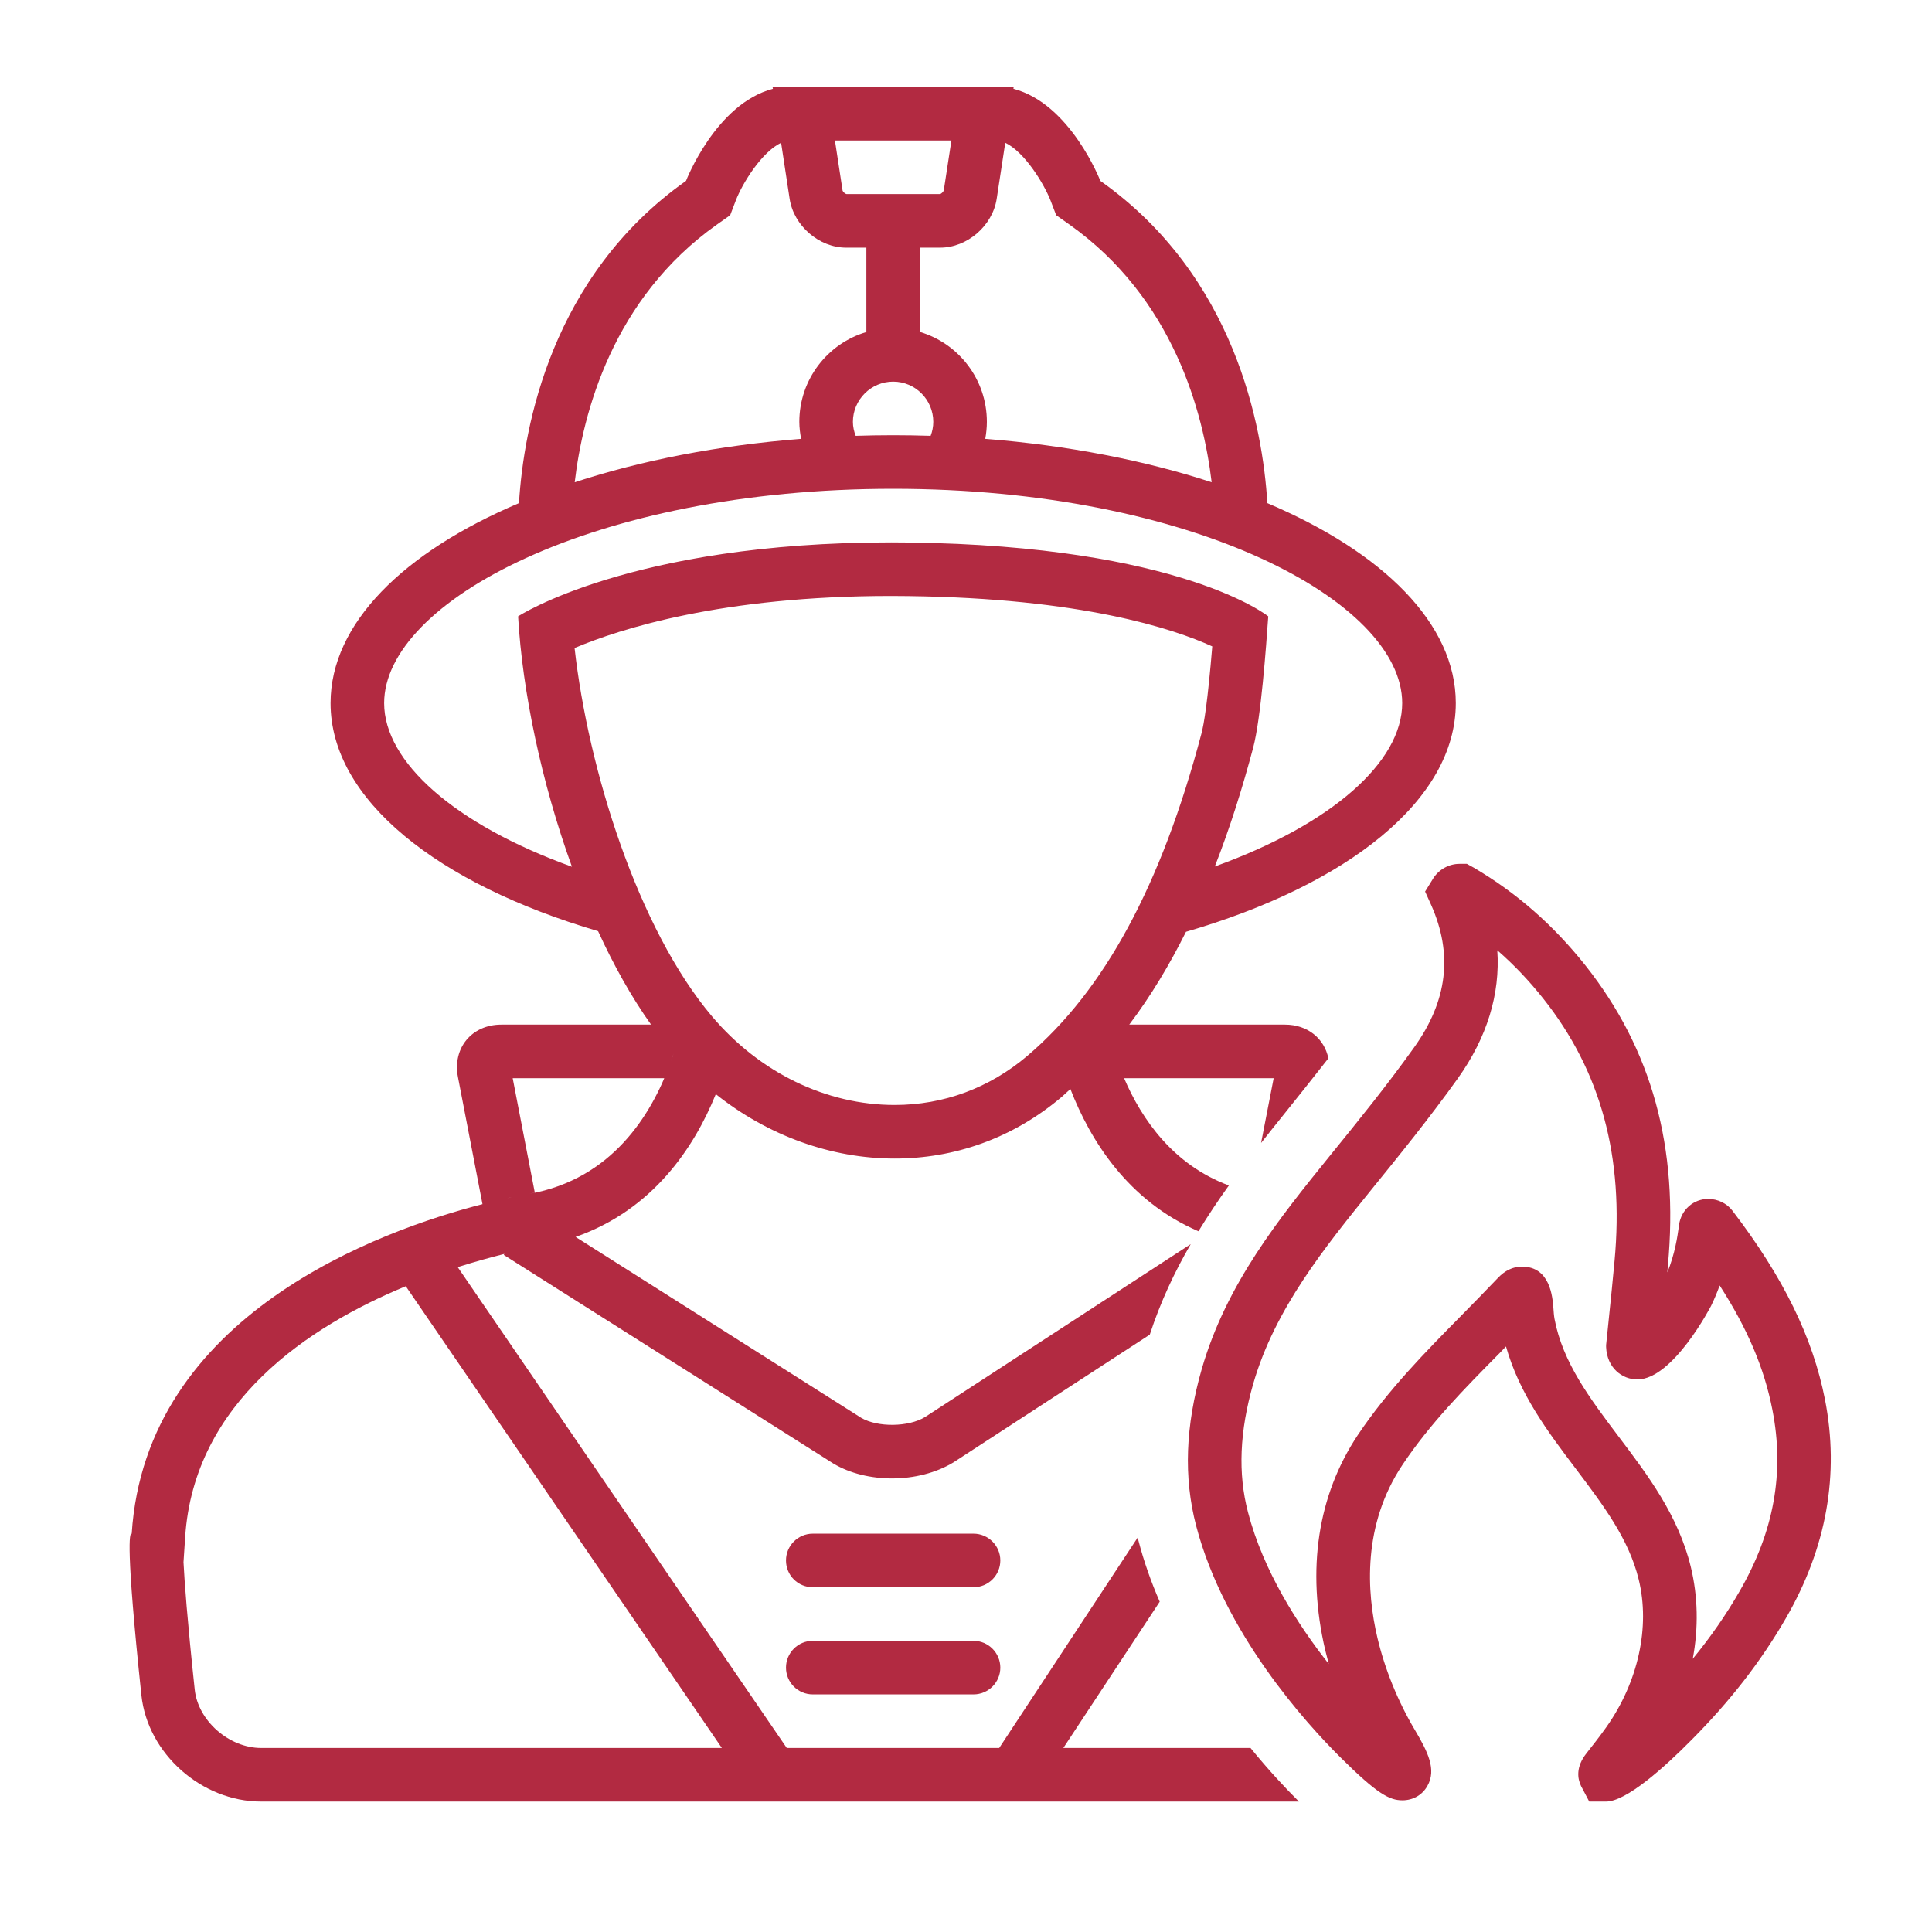 <svg xmlns="http://www.w3.org/2000/svg" xmlns:xlink="http://www.w3.org/1999/xlink" width="80" zoomAndPan="magnify" viewBox="0 0 60 60" height="80" preserveAspectRatio="xMidYMid meet" version="1.2"><defs><clipPath id="9d43102573"><path d="M 36 26 L 57 26 L 57 55.949 L 36 55.949 Z M 36 26 "/></clipPath><clipPath id="ea73334531"><path d="M 4 2.699 L 46 2.699 L 46 55.949 L 4 55.949 Z M 4 2.699 "/></clipPath></defs><g id="34bc197e7e"><path style=" stroke:none;fill-rule:nonzero;fill:#b22a41;fill-opacity:1;" d="M 30.234 47.629 L 25.242 47.629 C 24.781 47.629 24.41 48.004 24.41 48.461 C 24.41 48.922 24.781 49.293 25.242 49.293 L 30.234 49.293 C 30.691 49.293 31.066 48.922 31.066 48.461 C 31.066 48.004 30.691 47.629 30.234 47.629 Z M 30.234 47.629 "/><path style=" stroke:none;fill-rule:nonzero;fill:#b22a41;fill-opacity:1;" d="M 30.234 50.957 L 25.242 50.957 C 24.781 50.957 24.41 51.332 24.41 51.789 C 24.41 52.25 24.781 52.621 25.242 52.621 L 30.234 52.621 C 30.691 52.621 31.066 52.25 31.066 51.789 C 31.066 51.332 30.691 50.957 30.234 50.957 Z M 30.234 50.957 "/><g clip-rule="nonzero" clip-path="url(#9d43102573)"><path style=" stroke:none;fill-rule:nonzero;fill:#b22a41;fill-opacity:1;" d="M 56.676 43.461 C 56.297 41.535 55.387 39.672 53.805 37.602 C 53.629 37.371 53.348 37.234 53.051 37.234 C 52.594 37.234 52.215 37.566 52.145 38.031 L 52.137 38.098 C 52.094 38.402 52.02 38.93 51.781 39.516 C 51.785 39.449 51.793 39.383 51.797 39.312 C 52.141 35.641 51.301 32.59 49.238 29.984 C 48.238 28.727 47.105 27.734 45.781 26.953 L 45.555 26.828 L 45.324 26.828 C 45.004 26.828 44.695 26.996 44.516 27.27 L 44.258 27.688 L 44.445 28.102 C 45.125 29.629 44.957 31.074 43.918 32.527 C 43.09 33.688 42.188 34.801 41.316 35.875 C 39.73 37.836 38.09 39.863 37.324 42.508 C 36.812 44.285 36.754 45.879 37.148 47.387 C 38.023 50.73 40.566 53.52 41.617 54.566 C 42.777 55.719 43.152 55.91 43.555 55.91 C 43.883 55.91 44.172 55.746 44.328 55.465 C 44.621 54.957 44.34 54.402 43.945 53.734 C 43.41 52.832 43.008 51.84 42.777 50.863 C 42.441 49.441 42.309 47.359 43.555 45.492 C 44.402 44.223 45.457 43.148 46.578 42.016 C 46.641 41.949 46.707 41.883 46.77 41.816 C 47.184 43.289 48.074 44.473 48.941 45.617 C 49.785 46.738 50.586 47.793 50.891 49.051 C 51.254 50.527 50.875 52.246 49.879 53.648 C 49.684 53.922 49.477 54.188 49.27 54.449 C 48.93 54.879 48.992 55.242 49.102 55.469 L 49.355 55.949 L 49.875 55.949 C 50.504 55.949 51.676 54.902 52.547 54.02 C 53.742 52.816 54.695 51.586 55.461 50.258 C 56.727 48.07 57.133 45.785 56.676 43.461 Z M 54.02 49.426 C 53.605 50.148 53.125 50.84 52.57 51.516 C 52.75 50.559 52.734 49.582 52.508 48.656 C 52.121 47.066 51.18 45.82 50.27 44.617 C 49.375 43.43 48.531 42.312 48.277 40.961 C 48.258 40.855 48.25 40.738 48.242 40.625 C 48.215 40.273 48.141 39.336 47.266 39.336 C 46.988 39.336 46.734 39.457 46.512 39.695 C 46.145 40.082 45.766 40.465 45.391 40.848 C 44.266 41.988 43.105 43.168 42.168 44.566 C 40.922 46.438 40.57 48.746 41.156 51.246 C 41.191 51.387 41.227 51.531 41.266 51.676 C 40.301 50.449 39.234 48.789 38.758 46.965 C 38.441 45.758 38.496 44.449 38.922 42.969 C 39.594 40.648 41.129 38.754 42.609 36.922 C 43.457 35.879 44.414 34.695 45.273 33.492 C 46.18 32.223 46.594 30.871 46.5 29.512 C 47.012 29.957 47.488 30.457 47.934 31.02 C 49.719 33.273 50.441 35.934 50.141 39.16 C 50.086 39.754 50.027 40.344 49.965 40.938 L 49.879 41.773 L 49.879 41.832 C 49.906 42.492 50.387 42.84 50.848 42.84 C 51.957 42.84 53.129 40.574 53.141 40.551 C 53.246 40.336 53.332 40.125 53.406 39.922 C 54.273 41.266 54.793 42.496 55.043 43.781 C 55.426 45.727 55.094 47.57 54.02 49.426 Z M 54.02 49.426 "/></g><g clip-rule="nonzero" clip-path="url(#ea73334531)"><path style=" stroke:none;fill-rule:nonzero;fill:#b22a41;fill-opacity:1;" d="M 38.836 54.285 L 33.023 54.285 L 36.016 49.742 C 35.75 49.133 35.523 48.492 35.352 47.832 C 35.344 47.805 35.34 47.777 35.332 47.75 L 31.031 54.285 L 24.434 54.285 L 14.215 39.352 C 14.77 39.176 15.262 39.043 15.664 38.941 L 15.645 38.973 L 25.883 45.453 C 26.402 45.762 27.051 45.914 27.703 45.914 C 28.383 45.914 29.066 45.746 29.613 45.414 L 35.707 41.449 C 36.039 40.434 36.477 39.5 36.98 38.637 L 28.727 44.008 C 28.207 44.324 27.254 44.328 26.75 44.035 L 17.875 38.414 C 20.273 37.574 21.555 35.645 22.23 33.98 C 23.859 35.277 25.824 35.98 27.785 35.98 C 29.613 35.98 31.434 35.371 32.98 34.059 C 33.07 33.98 33.152 33.902 33.242 33.82 C 33.859 35.414 35.031 37.297 37.219 38.238 C 37.52 37.746 37.836 37.273 38.164 36.816 C 36.438 36.176 35.457 34.762 34.91 33.484 L 39.555 33.484 L 39.164 35.496 C 39.402 35.195 39.637 34.898 39.871 34.609 C 40.328 34.039 40.793 33.457 41.254 32.867 C 41.129 32.254 40.613 31.82 39.906 31.82 L 35.07 31.82 C 35.742 30.93 36.324 29.957 36.832 28.938 C 41.855 27.477 45.211 24.844 45.211 21.836 C 45.211 19.367 42.949 17.148 39.359 15.625 C 39.215 13.246 38.352 8.57 34.172 5.617 C 34.172 5.617 33.246 3.219 31.473 2.758 L 31.48 2.699 L 23.992 2.699 L 24.004 2.758 C 22.23 3.219 21.305 5.617 21.305 5.617 C 17.125 8.57 16.262 13.246 16.117 15.625 C 12.527 17.148 10.266 19.367 10.266 21.836 C 10.266 24.832 13.59 27.453 18.574 28.918 C 19.062 29.984 19.613 30.969 20.219 31.82 L 15.57 31.82 C 14.648 31.82 14.047 32.551 14.223 33.453 L 14.984 37.395 C 14.984 37.395 14.984 37.395 14.988 37.395 C 11.809 38.211 4.523 40.824 4.09 47.637 C 4.09 47.637 4.086 47.629 4.078 47.629 C 4.031 47.629 3.895 47.949 4.391 52.645 C 4.586 54.473 6.273 55.949 8.109 55.949 L 40.34 55.949 C 40.328 55.938 40.316 55.926 40.305 55.914 C 39.941 55.551 39.414 54.996 38.836 54.285 Z M 20.918 32.723 C 20.895 32.797 20.867 32.871 20.84 32.945 C 20.867 32.871 20.891 32.797 20.918 32.723 Z M 22.117 31.57 C 19.805 28.84 18.266 23.883 17.844 20.125 C 19.246 19.531 22.426 18.508 27.676 18.508 C 27.848 18.508 28.023 18.512 28.199 18.512 C 33.582 18.578 36.438 19.523 37.648 20.074 C 37.508 21.773 37.391 22.492 37.309 22.793 C 36.066 27.488 34.297 30.758 31.902 32.793 C 30.727 33.789 29.305 34.316 27.785 34.316 C 25.664 34.316 23.598 33.316 22.117 31.57 Z M 34.566 32.551 C 34.559 32.527 34.551 32.504 34.543 32.48 C 34.551 32.504 34.559 32.527 34.566 32.551 Z M 34.891 33.445 C 34.766 33.148 34.66 32.863 34.578 32.598 C 34.66 32.863 34.766 33.148 34.891 33.445 Z M 32.621 6.215 L 32.801 6.684 L 33.211 6.973 C 36.449 9.266 37.371 12.82 37.629 14.977 C 35.562 14.301 33.172 13.832 30.598 13.629 C 30.629 13.457 30.648 13.281 30.648 13.102 C 30.648 11.781 29.773 10.668 28.57 10.309 L 28.57 7.691 L 29.199 7.691 C 30.039 7.691 30.824 7.012 30.953 6.176 L 31.219 4.434 C 31.816 4.719 32.41 5.688 32.621 6.215 Z M 26.488 13.102 C 26.488 12.414 27.051 11.852 27.738 11.852 C 28.426 11.852 28.984 12.414 28.984 13.102 C 28.984 13.254 28.953 13.402 28.902 13.535 C 28.516 13.523 28.129 13.516 27.738 13.516 C 27.348 13.516 26.957 13.523 26.574 13.535 C 26.523 13.402 26.488 13.254 26.488 13.102 Z M 29.547 4.363 L 29.309 5.918 C 29.297 5.957 29.227 6.02 29.199 6.027 L 26.289 6.027 C 26.246 6.02 26.18 5.957 26.168 5.922 L 25.93 4.363 Z M 22.266 6.973 L 22.676 6.684 L 22.855 6.215 C 23.055 5.699 23.652 4.723 24.258 4.434 L 24.523 6.176 C 24.652 7.012 25.438 7.691 26.277 7.691 L 26.906 7.691 L 26.906 10.312 C 25.703 10.668 24.824 11.781 24.824 13.102 C 24.824 13.281 24.848 13.457 24.879 13.629 C 22.301 13.832 19.914 14.301 17.848 14.977 C 18.102 12.82 19.027 9.266 22.266 6.973 Z M 11.93 21.836 C 11.93 18.688 18.422 15.18 27.738 15.18 C 37.055 15.18 43.547 18.688 43.547 21.836 C 43.547 23.66 41.367 25.598 37.727 26.91 C 38.203 25.699 38.59 24.453 38.918 23.223 C 39.16 22.309 39.32 20.094 39.387 19.141 C 39.387 19.141 36.688 16.953 28.219 16.848 C 28.035 16.848 27.855 16.844 27.676 16.844 C 19.59 16.844 16.09 19.141 16.09 19.141 C 16.223 21.477 16.816 24.305 17.762 26.918 C 14.113 25.602 11.93 23.66 11.93 21.836 Z M 20.633 33.484 C 20.695 33.336 20.754 33.191 20.805 33.047 C 20.223 34.629 19 36.617 16.449 37.074 C 16.449 37.074 16.438 37.078 16.422 37.082 C 16.438 37.078 16.449 37.074 16.449 37.074 C 16.504 37.066 16.555 37.047 16.609 37.039 L 15.922 33.484 Z M 16.398 37.082 C 16.383 37.086 16.359 37.09 16.332 37.094 C 16.359 37.09 16.383 37.086 16.398 37.082 Z M 16.285 37.105 C 16.254 37.109 16.223 37.113 16.191 37.121 C 16.227 37.113 16.254 37.109 16.285 37.105 Z M 16.113 37.137 C 16.078 37.145 16.035 37.152 15.996 37.16 C 16.039 37.152 16.078 37.145 16.113 37.137 Z M 15.637 37.238 C 15.578 37.25 15.516 37.266 15.457 37.277 C 15.52 37.266 15.578 37.25 15.637 37.238 Z M 15.898 37.18 C 15.852 37.191 15.801 37.203 15.75 37.211 C 15.801 37.199 15.852 37.191 15.898 37.18 Z M 15.332 37.309 C 15.254 37.328 15.172 37.348 15.09 37.367 C 15.172 37.348 15.254 37.328 15.332 37.309 Z M 6.047 52.469 C 5.812 50.266 5.73 49.113 5.699 48.516 L 5.75 47.742 C 6.02 43.535 9.605 41.184 12.602 39.945 L 22.418 54.285 L 8.109 54.285 C 7.113 54.285 6.148 53.438 6.047 52.469 Z M 6.047 52.469 "/></g></g></svg>